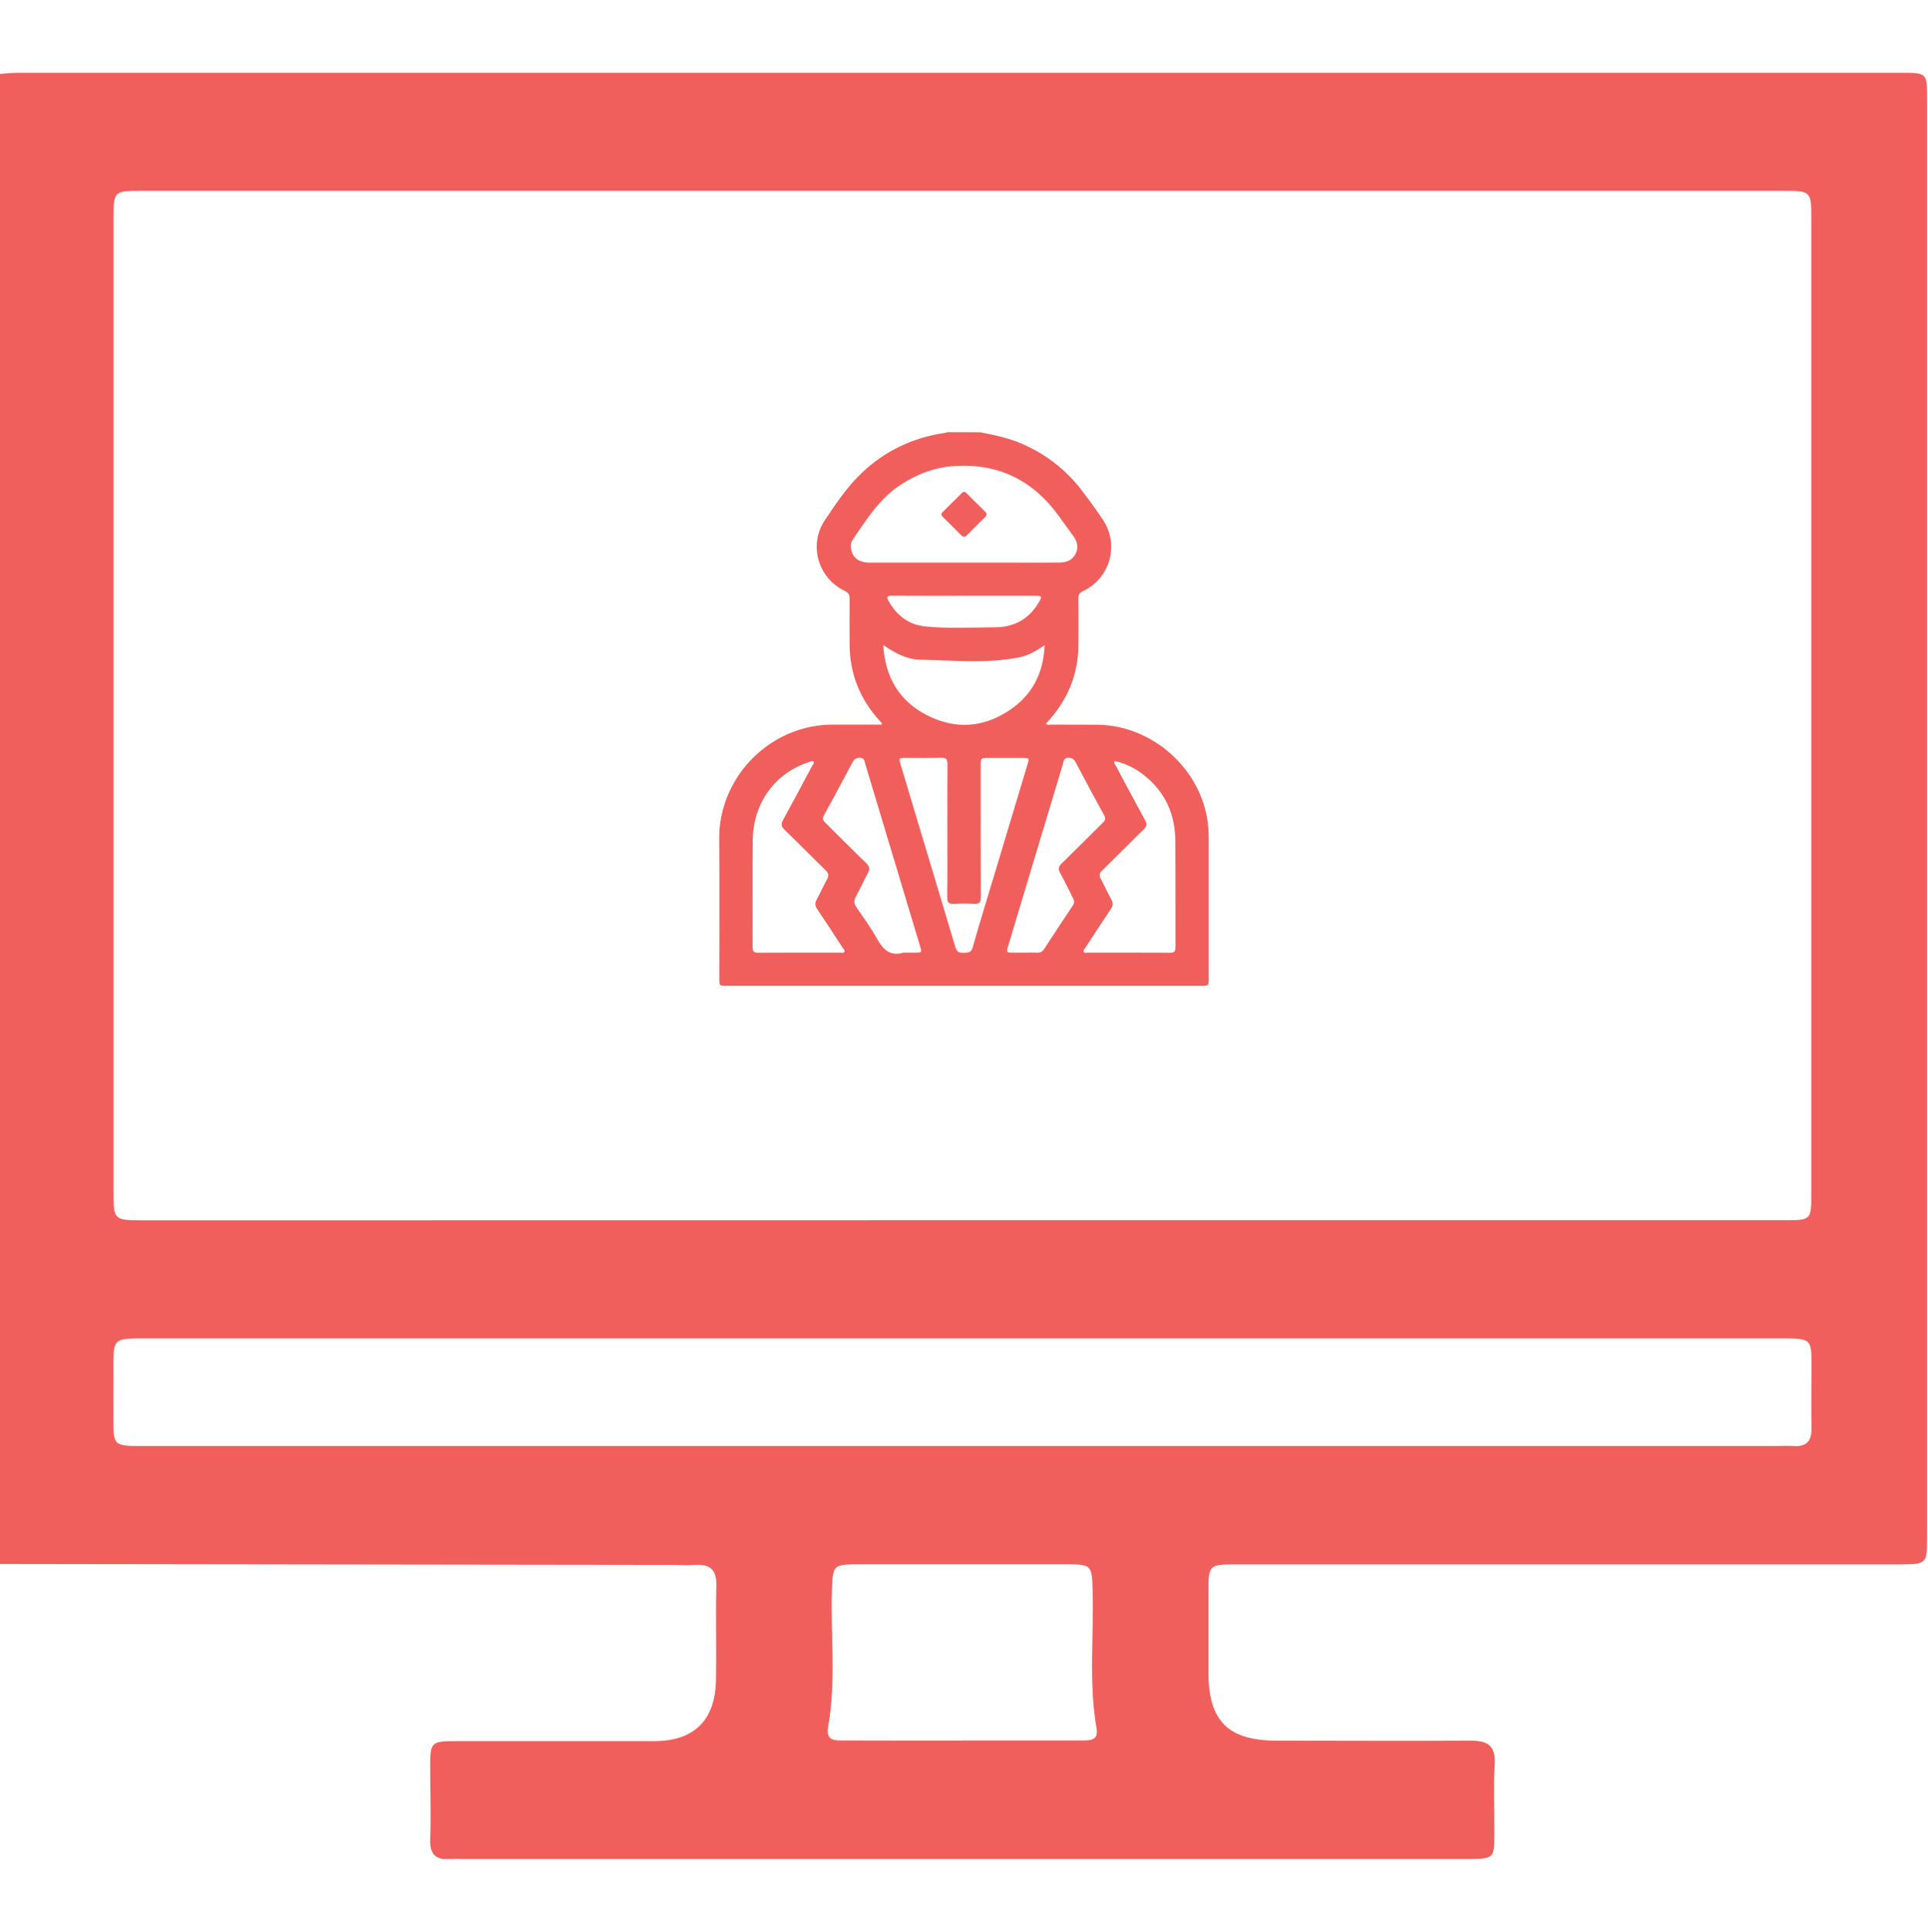 <svg width="512" height="513" viewBox="0 0 512 513" fill="none" xmlns="http://www.w3.org/2000/svg">
<g clip-path="url(#clip0_269_843)">
<g clip-path="url(#clip1_269_843)">
<path d="M-0.23 415.307V19.646C1.425 19.539 3.08 19.326 4.735 19.326H504.841C511.729 19.326 511.756 19.326 511.756 26.294C511.756 153.7 511.756 281.097 511.756 408.485C511.756 415.16 511.596 415.387 504.654 415.413C490.17 415.413 475.686 415.413 461.189 415.413C416.736 415.413 372.273 415.413 327.802 415.413C321.195 415.413 320.941 415.694 320.914 422.088C320.914 429.417 320.914 436.772 320.914 444.074C320.914 457.037 326.12 462.19 339.083 462.216C356.236 462.216 373.39 462.323 390.544 462.216C395.123 462.216 397.219 463.551 396.939 468.504C396.565 474.484 396.872 480.518 396.845 486.485C396.845 493.6 396.845 493.6 389.61 493.654H123.318C122.156 493.654 120.981 493.547 119.82 493.654C115.815 494.028 114.066 492.492 114.24 488.314C114.494 482 114.24 475.659 114.24 469.331C114.24 462.537 114.4 462.35 121.275 462.336C138.749 462.336 156.237 462.336 173.725 462.336C184.404 462.336 189.984 456.716 190.144 445.997C190.278 437.667 190.024 429.337 190.238 421.02C190.344 416.788 188.516 415.293 184.564 415.547C182.735 415.667 180.906 415.547 179.064 415.547L-0.23 415.307ZM255.503 324.011H473.764C480.999 324.011 481.013 324.011 481.013 316.815V58.119C481.013 50.75 480.946 50.67 473.417 50.67H37.882C30.139 50.67 30.139 50.67 30.139 58.466C30.139 144.382 30.139 230.29 30.139 316.188C30.139 324.037 30.139 324.037 38.242 324.037L255.503 324.011ZM255.169 383.976H471.428C473.096 383.976 474.765 383.882 476.42 383.976C479.905 384.176 481.146 382.467 481.066 379.13C480.946 373.47 481.066 367.81 481.066 362.15C481.066 355.742 480.759 355.475 474.258 355.408H36.774C30.526 355.488 30.193 355.795 30.099 361.843C30.099 366.675 30.099 371.508 30.099 376.327C30.099 383.962 30.099 383.976 37.922 383.976H255.169ZM255.703 462.163H287.18C289.396 462.163 291.813 462.283 291.185 458.825C289.063 446.584 290.544 434.249 290.157 421.955C289.957 415.761 289.797 415.4 283.643 415.387C264.954 415.387 246.3 415.387 227.683 415.387C221.275 415.387 221.128 415.734 220.928 422.222C220.554 434.343 222.062 446.531 219.913 458.599C219.246 462.39 221.822 462.163 224.198 462.163C234.718 462.203 245.21 462.19 255.703 462.19V462.163Z" fill="#F15F5C"/>
<g clip-path="url(#clip2_269_843)">
<path d="M260.335 114.78C264.054 115.519 267.749 116.269 271.269 117.784C277.796 120.565 283.459 125.031 287.669 130.72C289.449 133.095 291.209 135.492 292.85 137.965C293.904 139.514 294.608 141.272 294.914 143.118C295.22 144.963 295.121 146.853 294.623 148.657C294.126 150.461 293.242 152.136 292.032 153.568C290.822 155 289.315 156.155 287.614 156.952C286.681 157.401 286.363 157.924 286.375 158.916C286.415 163.122 286.43 167.33 286.375 171.536C286.279 179.18 283.52 185.786 278.397 191.444C278.177 191.685 277.966 191.935 277.73 192.205C278.212 192.593 278.709 192.418 279.16 192.421C283.246 192.441 287.328 192.404 291.414 192.447C305.965 192.599 318.847 204.029 320.725 218.377C320.91 219.845 320.999 221.324 320.991 222.804C320.991 235.139 320.991 247.474 320.991 259.811C320.991 261.771 320.991 261.777 319.006 261.777C277.012 261.777 235.012 261.777 193.005 261.777C191.025 261.777 191.02 261.777 191.02 259.808C191.02 247.475 191.109 235.137 190.994 222.804C190.858 208.609 201.162 195.695 215.736 192.907C217.721 192.549 219.735 192.385 221.752 192.415C225.881 192.438 230.01 192.415 234.125 192.415C234.304 191.909 233.914 191.754 233.711 191.533C228.45 185.783 225.676 179.036 225.621 171.231C225.598 167.12 225.589 163.009 225.621 158.899C225.621 157.904 225.312 157.384 224.378 156.935C217.178 153.485 214.652 144.68 219.082 138.077C222.09 133.592 225.098 129.07 229.097 125.345C235.243 119.615 242.501 116.186 250.826 114.97C251.107 114.915 251.385 114.845 251.658 114.76L260.335 114.78ZM255.931 149.398H267.744C272.26 149.398 276.773 149.421 281.286 149.38C283.095 149.363 284.716 148.843 285.621 147.08C286.525 145.318 286.08 143.76 284.976 142.262C283.699 140.538 282.448 138.778 281.185 137.033C274.453 127.716 265.426 123.082 253.805 123.732C248.442 124.019 243.593 125.825 239.144 128.745C233.573 132.405 230.131 137.922 226.479 143.246C226.019 143.928 225.839 144.761 225.976 145.571C226.355 148.107 227.999 149.392 231.021 149.398C239.311 149.406 247.624 149.395 255.931 149.398ZM216.094 202.207C215.531 201.939 215.057 202.284 214.583 202.445C205.681 205.432 200.006 213.317 199.902 223.126C199.801 232.587 199.902 242.045 199.858 251.506C199.858 252.621 200.191 253 201.335 252.995C208.585 252.952 215.834 252.975 223.087 252.963C223.488 252.963 224.043 253.184 224.243 252.696C224.402 252.331 224 252.006 223.795 251.695C221.544 248.246 219.307 244.796 217.01 241.384C216.432 240.521 216.372 239.802 216.872 238.888C217.834 237.126 218.631 235.275 219.614 233.527C220.192 232.509 220.053 231.865 219.218 231.055C215.542 227.484 211.959 223.819 208.281 220.251C207.429 219.423 207.374 218.791 207.929 217.779C210.529 213.044 213.063 208.272 215.609 203.506C215.84 203.103 216.233 202.753 216.094 202.207ZM295.959 202.06C295.794 202.756 296.185 203.106 296.398 203.497C298.947 208.264 301.475 213.039 304.079 217.773C304.636 218.785 304.57 219.418 303.723 220.24C300.01 223.845 296.387 227.536 292.685 231.164C291.94 231.891 291.819 232.486 292.333 233.398C293.324 235.2 294.153 237.086 295.139 238.891C295.638 239.808 295.578 240.524 294.994 241.386C292.697 244.799 290.461 248.254 288.21 251.698C288.004 252.009 287.603 252.333 287.768 252.699C287.984 253.184 288.536 252.963 288.938 252.963C296.19 252.963 303.44 252.963 310.69 252.995C311.845 252.995 312.166 252.612 312.163 251.503C312.129 242.091 312.198 232.679 312.123 223.267C312.068 216.08 309.343 210.072 303.524 205.628C301.303 203.89 298.717 202.67 295.959 202.06ZM251.583 220.588C251.583 214.706 251.551 208.827 251.609 202.945C251.609 201.666 251.32 201.172 249.927 201.221C246.749 201.318 243.57 201.249 240.412 201.252C238.699 201.252 238.652 201.301 239.146 202.945C244.014 219.146 248.876 235.353 253.732 251.569C254.114 252.851 254.796 253.041 255.92 253.006C257.044 252.972 257.873 253.058 258.286 251.612C260.162 245.04 262.181 238.509 264.149 231.963C267.046 222.296 269.95 212.637 272.861 202.986C273.369 201.29 273.335 201.261 271.503 201.261H262.563C260.439 201.261 260.439 201.261 260.439 203.354C260.439 214.973 260.419 226.59 260.462 238.21C260.462 239.552 260.124 240.107 258.697 240.018C256.92 239.915 255.139 239.915 253.363 240.018C251.987 240.096 251.539 239.644 251.554 238.247C251.623 232.351 251.583 226.469 251.583 220.588ZM234.555 171.289C235.069 179.804 238.759 186.051 245.992 189.828C253.536 193.766 261.144 193.303 268.209 188.506C274.109 184.498 277.114 178.775 277.409 171.343C275.146 172.841 273.06 174.077 270.694 174.549C261.944 176.274 253.1 175.365 244.301 175.17C240.877 175.101 237.739 173.488 234.555 171.289ZM239.889 252.972C240.947 252.972 242.004 252.972 243.067 252.972C244.801 252.972 244.839 252.926 244.348 251.287C239.482 235.091 234.609 218.896 229.73 202.704C229.533 202.051 229.522 201.267 228.481 201.226C227.508 201.186 226.898 201.456 226.418 202.376C223.912 207.112 221.371 211.826 218.796 216.52C218.316 217.382 218.571 217.874 219.189 218.48C222.809 222.042 226.372 225.667 230.022 229.195C230.946 230.092 231.053 230.816 230.441 231.92C229.325 233.932 228.418 236.045 227.297 238.043C226.661 239.173 226.791 240.009 227.508 241.039C229.392 243.749 231.325 246.449 232.934 249.321C234.544 252.193 236.375 253.978 239.889 252.972ZM272.049 252.972C273.153 252.972 274.259 252.931 275.363 252.972C275.742 253.017 276.126 252.95 276.466 252.779C276.807 252.607 277.088 252.339 277.276 252.009C279.78 248.156 282.308 244.323 284.861 240.51C285.077 240.229 285.202 239.89 285.221 239.537C285.239 239.184 285.15 238.833 284.965 238.532C283.809 236.284 282.734 233.978 281.52 231.756C280.943 230.715 281.133 230.069 281.948 229.275C285.618 225.696 289.218 222.048 292.876 218.455C293.518 217.828 293.685 217.331 293.22 216.485C290.666 211.834 288.151 207.159 285.676 202.46C285.179 201.511 284.575 201.157 283.526 201.229C282.477 201.301 282.503 202.092 282.309 202.741C279.102 213.353 275.905 223.966 272.719 234.582C271.041 240.157 269.364 245.738 267.686 251.324C267.209 252.917 267.255 252.96 268.868 252.972C269.94 252.977 270.98 252.972 272.037 252.972H272.049ZM256.128 158.206C249.69 158.206 243.25 158.235 236.812 158.183C235.523 158.183 235.402 158.571 235.959 159.56C238.109 163.38 241.244 165.901 245.7 166.344C251.924 166.965 258.179 166.632 264.421 166.56C269.379 166.517 273.286 164.329 275.843 159.994C276.805 158.358 276.71 158.206 274.869 158.206H256.128Z" fill="#F15F5C"/>
<path d="M255.89 130.6C256.343 130.6 256.569 130.861 256.8 131.094C258.369 132.644 259.912 134.216 261.498 135.745C262.114 136.32 262.154 136.798 261.518 137.41C259.931 138.943 258.369 140.497 256.832 142.073C256.216 142.708 255.751 142.648 255.162 142.041C253.624 140.463 252.044 138.925 250.484 137.37C250.091 136.976 249.729 136.573 250.27 136.039C252.003 134.314 253.737 132.589 255.471 130.864C255.6 130.76 255.74 130.671 255.89 130.6Z" fill="#F15F5C"/>
</g>
</g>
</g>
<defs>
<clipPath id="clip0_269_843">
<rect width="512" height="512" fill="white" transform="translate(0 0.781)"/>
</clipPath>
<clipPath id="clip1_269_843">
<rect width="512" height="474.368" fill="white" transform="translate(-0.23 19.272)"/>
</clipPath>
<clipPath id="clip2_269_843">
<rect width="130" height="147" fill="white" transform="translate(191 114.78)"/>
</clipPath>
</defs>
</svg>

